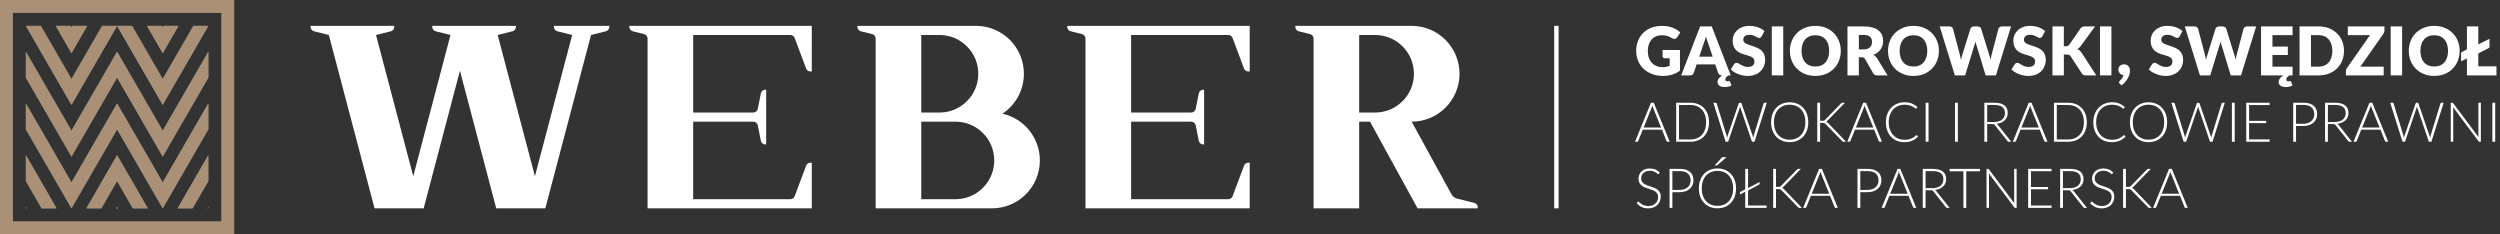 <?xml version="1.0" encoding="utf-8"?>
<!-- Generator: Adobe Illustrator 16.0.0, SVG Export Plug-In . SVG Version: 6.00 Build 0)  -->
<!DOCTYPE svg PUBLIC "-//W3C//DTD SVG 1.1//EN" "http://www.w3.org/Graphics/SVG/1.1/DTD/svg11.dtd">
<svg version="1.1" id="Warstwa_1" xmlns="http://www.w3.org/2000/svg" xmlns:xlink="http://www.w3.org/1999/xlink" x="0px" y="0px"
	 width="427px" height="40px" viewBox="0 0 427 40" enable-background="new 0 0 427 40" xml:space="preserve">
<rect x="0" y="0" width="427" height="40" fill="#333333" stroke="none"/>
<path fill="#A99077" d="M40,0H0v40h40V0z M37.791,37.791H2.208V2.209h35.583V37.791z"/>
<path fill="#A99077" d="M19.859,35.581l0.14-0.24l0.14,0.24H19.859z M22.689,35.581l-2.69-4.657l-2.69,4.657h-2.55l5.24-9.076
	l5.242,9.076H22.689z M35.582,35.581h-0.139l0.139-0.24V35.581z M35.582,30.924l-2.69,4.657h-2.55l5.24-9.076V30.924z M27.651,4.417
	l0.14,0.242l0.14-0.242h2.55l-2.69,4.66l-2.69-4.66H27.651z M12.068,4.417l0.14,0.242l0.14-0.242h2.55l-2.69,4.66l-2.69-4.66H12.068
	z M6.968,4.417l5.24,9.078l5.241-9.078h2.55h2.551l5.24,9.078l5.241-9.078h2.55l-7.791,13.495L19.999,4.417l-7.791,13.495
	L4.417,4.417H6.968z M4.417,8.834l7.792,13.496l7.791-13.496l7.792,13.496l7.791-13.496v4.418l-7.791,13.495l-7.792-13.495
	l-7.791,13.495L4.417,13.252V8.834z M4.417,17.67l7.792,13.495l7.791-13.495l7.792,13.495l7.791-13.495v4.418l-7.791,13.493
	l-7.792-13.493l-7.791,13.493L4.417,22.088V17.67z M4.417,26.505l5.241,9.076H7.106l-2.69-4.657V26.505z M4.417,35.341l0.14,0.24
	h-0.14V35.341z"/>
<polygon fill="#A99077" points="4.417,35.583 4.558,35.583 4.417,35.34 "/>
<polygon fill="#A99077" points="20,13.252 27.791,26.747 35.582,13.252 35.582,8.835 27.791,22.33 20,8.835 12.208,22.33 
	4.417,8.835 4.417,13.252 12.208,26.747 "/>
<polygon fill="#A99077" points="32.892,35.583 35.582,30.923 35.582,26.505 30.342,35.583 "/>
<polygon fill="#A99077" points="30.481,4.417 27.931,4.417 27.791,4.66 27.651,4.417 25.101,4.417 27.791,9.077 "/>
<polygon fill="#A99077" points="35.442,35.583 35.582,35.583 35.582,35.34 "/>
<polygon fill="#A99077" points="19.859,35.583 20.139,35.583 20,35.34 "/>
<polygon fill="#A99077" points="14.759,35.583 17.309,35.583 20,30.923 22.69,35.583 25.24,35.583 20,26.505 "/>
<polygon fill="#A99077" points="9.658,35.583 4.417,26.505 4.417,30.923 7.107,35.583 "/>
<polygon fill="#A99077" points="20,22.088 27.791,35.583 35.582,22.088 35.582,17.67 27.791,31.165 20,17.67 12.208,31.165 
	4.417,17.67 4.417,22.088 12.208,35.583 "/>
<polygon fill="#A99077" points="20,4.417 17.45,4.417 12.208,13.495 6.967,4.417 4.417,4.417 12.208,17.912 "/>
<polygon fill="#A99077" points="35.582,4.417 33.032,4.417 27.791,13.495 22.55,4.417 20,4.417 27.791,17.912 "/>
<polygon fill="#A99077" points="14.898,4.417 12.348,4.417 12.208,4.66 12.069,4.417 9.518,4.417 12.208,9.077 "/>
<path fill="#FFFFFF" d="M171.218,19.419c2.289-1.516,3.665-4.076,3.665-6.821c0-4.519-3.663-8.181-8.181-8.181h-20.257v0.171
	c0,0.357,0.243,0.668,0.589,0.756l1.937,0.483c0.347,0.087,0.59,0.399,0.59,0.756v28.999h19.868c4.518,0,8.18-3.663,8.18-8.182
	C177.608,23.573,174.954,20.257,171.218,19.419 M157.352,5.976h3.116c3.658,0,6.623,2.965,6.623,6.623
	c0,3.657-2.965,6.623-6.623,6.623h-3.116V5.976z M163.195,34.024h-5.843V20.779h5.843c3.657,0,6.622,2.965,6.622,6.623
	C169.817,31.06,166.852,34.024,163.195,34.024"/>
<path fill="#FFFFFF" d="M251.816,34.655l-2.926-0.73c-0.434-0.108-0.799-0.398-1.006-0.796l-6.775-12.35
	c4.518,0,8.18-3.662,8.18-8.18c0-4.519-3.662-8.181-8.18-8.181H221.24v0.171c0,0.357,0.244,0.668,0.592,0.756l1.934,0.483
	c0.348,0.087,0.592,0.399,0.592,0.756v28.999h7.791V20.779H234l8.121,14.804h10.285v-0.171
	C252.406,35.055,252.162,34.743,251.816,34.655 M234.875,19.221h-2.727V5.976h2.727c3.656,0,6.623,2.965,6.623,6.623
	C241.498,16.255,238.531,19.221,234.875,19.221"/>
<path fill="#FFFFFF" d="M182.284,4.588c0,0.357,0.243,0.668,0.591,0.756l1.936,0.484c0.347,0.086,0.59,0.398,0.59,0.755v29h28.049
	v-7.792h-0.239c-0.325,0-0.615,0.201-0.73,0.505l-1.958,5.223c-0.114,0.304-0.405,0.506-0.729,0.506h-16.601V20.779h10.27
	c0.371,0,0.69,0.263,0.764,0.627l0.528,2.642c0.073,0.365,0.393,0.627,0.764,0.627h0.141v-9.35h-0.141
	c-0.372,0-0.691,0.263-0.764,0.625l-0.528,2.644c-0.073,0.365-0.393,0.627-0.764,0.627h-10.27V5.976h16.601
	c0.324,0,0.615,0.201,0.729,0.506l1.958,5.221c0.115,0.305,0.405,0.506,0.73,0.506h0.239V4.417h-31.166V4.588z"/>
<path fill="#FFFFFF" d="M94.612,4.588c0,0.357,0.243,0.668,0.59,0.756l2.526,0.631L91.366,30.1L85.004,5.976l2.526-0.631
	c0.348-0.087,0.59-0.399,0.59-0.756V4.417h-14.29v0.171c0,0.357,0.243,0.668,0.59,0.756l2.526,0.631L70.585,30.1L64.223,5.976
	l2.526-0.631c0.348-0.087,0.59-0.399,0.59-0.756V4.417H53.048v0.171c0,0.357,0.243,0.668,0.59,0.756l2.526,0.631l7.809,29.607h8.389
	l6.196-23.497l6.196,23.497h8.389l7.808-29.607l2.526-0.631c0.347-0.087,0.591-0.399,0.591-0.756V4.417h-9.457V4.588z"/>
<path fill="#FFFFFF" d="M107.487,4.588c0,0.357,0.243,0.668,0.59,0.756l1.936,0.484c0.348,0.086,0.591,0.398,0.591,0.755v29h28.049
	v-7.792h-0.24c-0.324,0-0.615,0.201-0.729,0.505l-1.958,5.223c-0.114,0.304-0.405,0.506-0.729,0.506h-16.602V20.779h10.27
	c0.372,0,0.691,0.263,0.764,0.627l0.528,2.642c0.073,0.365,0.393,0.627,0.764,0.627h0.141v-9.35h-0.141
	c-0.371,0-0.69,0.263-0.764,0.625l-0.528,2.644c-0.073,0.365-0.393,0.627-0.764,0.627h-10.27V5.976h16.602
	c0.324,0,0.615,0.201,0.729,0.506l1.958,5.221c0.114,0.305,0.405,0.506,0.729,0.506h0.24V4.417h-31.166V4.588z"/>
<path fill="#FFFFFF" d="M283.965,8.541h2.973v3.532c-0.43,0.314-0.883,0.542-1.367,0.684c-0.486,0.142-0.992,0.213-1.52,0.213
	c-0.691,0-1.318-0.109-1.883-0.325c-0.563-0.216-1.047-0.515-1.449-0.895c-0.402-0.382-0.711-0.833-0.93-1.355
	c-0.219-0.522-0.328-1.091-0.328-1.704c0-0.625,0.104-1.197,0.313-1.719c0.203-0.523,0.5-0.974,0.885-1.353
	c0.385-0.379,0.85-0.674,1.396-0.884c0.547-0.211,1.152-0.315,1.828-0.315c0.348,0,0.676,0.027,0.982,0.085s0.588,0.137,0.848,0.235
	c0.258,0.101,0.494,0.218,0.709,0.356c0.213,0.138,0.404,0.288,0.574,0.448l-0.563,0.856c-0.09,0.135-0.203,0.216-0.342,0.247
	c-0.141,0.031-0.291-0.003-0.451-0.104c-0.152-0.092-0.297-0.172-0.434-0.237c-0.137-0.067-0.273-0.121-0.416-0.164
	c-0.143-0.042-0.291-0.073-0.447-0.091c-0.16-0.02-0.334-0.03-0.529-0.03c-0.363,0-0.689,0.064-0.982,0.192
	c-0.291,0.128-0.539,0.309-0.742,0.543c-0.207,0.233-0.365,0.514-0.477,0.841c-0.109,0.328-0.164,0.692-0.164,1.094
	c0,0.444,0.059,0.838,0.184,1.183c0.121,0.344,0.295,0.636,0.52,0.874c0.223,0.237,0.492,0.418,0.803,0.542
	c0.313,0.125,0.658,0.187,1.037,0.187c0.234,0,0.443-0.023,0.633-0.07c0.191-0.045,0.375-0.106,0.555-0.183V9.954h-0.826
	c-0.123,0-0.219-0.033-0.287-0.098c-0.068-0.065-0.102-0.146-0.102-0.246V8.541z"/>
<path fill="#FFFFFF" d="M295.746,14.582c-0.133,0.082-0.301,0.149-0.5,0.204s-0.41,0.084-0.637,0.084
	c-0.41,0-0.721-0.081-0.934-0.241c-0.211-0.161-0.318-0.366-0.318-0.614c0-0.196,0.064-0.39,0.195-0.586
	c0.131-0.195,0.338-0.379,0.627-0.551h-0.076c-0.168,0-0.303-0.039-0.408-0.117c-0.102-0.079-0.182-0.18-0.234-0.301l-0.494-1.459
	h-3.182l-0.492,1.459c-0.043,0.106-0.119,0.203-0.227,0.29c-0.111,0.086-0.246,0.129-0.406,0.129h-1.516l3.238-8.366h1.988
	l3.238,8.366h-0.391c-0.15,0.082-0.277,0.181-0.383,0.302c-0.105,0.12-0.156,0.252-0.156,0.398c0,0.092,0.023,0.166,0.076,0.221
	s0.129,0.084,0.232,0.084c0.059,0,0.105-0.003,0.139-0.007c0.033-0.003,0.063-0.008,0.086-0.014
	c0.023-0.005,0.041-0.011,0.057-0.017s0.031-0.009,0.053-0.009c0.08,0,0.135,0.037,0.16,0.11L295.746,14.582z M292.525,9.678
	l-0.775-2.291c-0.059-0.145-0.119-0.317-0.184-0.514c-0.066-0.198-0.131-0.41-0.195-0.642c-0.059,0.234-0.119,0.451-0.184,0.649
	c-0.064,0.2-0.127,0.371-0.184,0.517l-0.77,2.28H292.525z"/>
<path fill="#FFFFFF" d="M300.887,6.209c-0.059,0.093-0.119,0.161-0.182,0.208s-0.143,0.069-0.244,0.069
	c-0.088,0-0.184-0.029-0.285-0.084s-0.215-0.118-0.344-0.186c-0.127-0.07-0.273-0.132-0.441-0.187
	c-0.16-0.056-0.352-0.083-0.561-0.083c-0.365,0-0.635,0.077-0.814,0.232c-0.176,0.155-0.266,0.364-0.266,0.629
	c0,0.168,0.055,0.308,0.16,0.419c0.107,0.111,0.248,0.207,0.424,0.287c0.174,0.081,0.373,0.155,0.596,0.221
	c0.227,0.068,0.453,0.143,0.688,0.224c0.232,0.083,0.461,0.179,0.686,0.291s0.422,0.252,0.6,0.425
	c0.172,0.172,0.313,0.382,0.42,0.629c0.107,0.247,0.16,0.545,0.16,0.893c0,0.386-0.064,0.748-0.201,1.085
	c-0.133,0.336-0.328,0.631-0.582,0.881c-0.254,0.251-0.57,0.448-0.941,0.592c-0.375,0.143-0.797,0.215-1.273,0.215
	c-0.258,0-0.523-0.026-0.795-0.081c-0.27-0.053-0.531-0.129-0.783-0.227c-0.254-0.098-0.49-0.213-0.713-0.347
	c-0.221-0.134-0.414-0.283-0.58-0.448l0.576-0.907c0.045-0.065,0.105-0.121,0.182-0.165c0.074-0.043,0.154-0.065,0.242-0.065
	c0.113,0,0.23,0.037,0.348,0.11c0.117,0.071,0.248,0.152,0.396,0.24c0.146,0.088,0.316,0.168,0.508,0.241
	c0.189,0.073,0.416,0.109,0.678,0.109c0.354,0,0.625-0.077,0.82-0.232c0.195-0.155,0.293-0.401,0.293-0.737
	c0-0.196-0.053-0.354-0.16-0.477c-0.107-0.123-0.248-0.224-0.422-0.304c-0.174-0.081-0.371-0.151-0.594-0.213
	s-0.449-0.129-0.684-0.204s-0.461-0.166-0.684-0.276c-0.223-0.108-0.422-0.253-0.594-0.43c-0.176-0.178-0.316-0.4-0.424-0.666
	c-0.105-0.267-0.16-0.594-0.16-0.985c0-0.314,0.064-0.621,0.189-0.919c0.127-0.299,0.313-0.564,0.557-0.798
	c0.246-0.233,0.547-0.419,0.9-0.559c0.357-0.14,0.766-0.209,1.225-0.209c0.256,0,0.506,0.02,0.75,0.06
	c0.242,0.041,0.475,0.099,0.689,0.178c0.221,0.078,0.426,0.173,0.613,0.281c0.191,0.108,0.359,0.232,0.508,0.37L300.887,6.209z"/>
<rect x="302.625" y="4.51" fill="#FFFFFF" width="1.953" height="8.366"/>
<path fill="#FFFFFF" d="M314.408,8.69c0,0.605-0.104,1.168-0.313,1.688c-0.209,0.521-0.502,0.974-0.881,1.358
	c-0.379,0.385-0.836,0.686-1.371,0.904c-0.531,0.219-1.125,0.328-1.777,0.328c-0.648,0-1.242-0.109-1.779-0.328
	c-0.535-0.218-0.994-0.519-1.375-0.904c-0.381-0.385-0.674-0.838-0.885-1.358c-0.207-0.52-0.313-1.083-0.313-1.688
	c0-0.604,0.105-1.167,0.313-1.688c0.211-0.521,0.504-0.972,0.885-1.355c0.381-0.383,0.84-0.683,1.375-0.902
	c0.537-0.217,1.131-0.326,1.779-0.326c0.652,0,1.246,0.11,1.777,0.33c0.535,0.22,0.992,0.522,1.371,0.904s0.672,0.834,0.881,1.354
	C314.305,7.528,314.408,8.089,314.408,8.69 M312.422,8.69c0-0.413-0.055-0.785-0.16-1.117c-0.109-0.331-0.262-0.61-0.461-0.841
	c-0.203-0.23-0.449-0.406-0.738-0.529c-0.293-0.123-0.625-0.184-0.996-0.184c-0.375,0-0.707,0.061-1.002,0.184
	c-0.293,0.123-0.539,0.298-0.74,0.529c-0.199,0.23-0.355,0.51-0.461,0.841c-0.109,0.332-0.162,0.704-0.162,1.117
	c0,0.418,0.053,0.792,0.162,1.123c0.105,0.33,0.262,0.612,0.461,0.841c0.201,0.229,0.447,0.405,0.74,0.525
	c0.295,0.12,0.627,0.182,1.002,0.182c0.371,0,0.703-0.062,0.996-0.182c0.289-0.12,0.535-0.297,0.738-0.525
	c0.199-0.229,0.352-0.511,0.461-0.841C312.367,9.482,312.422,9.108,312.422,8.69"/>
<path fill="#FFFFFF" d="M322.396,12.877h-1.758c-0.326,0-0.559-0.123-0.701-0.368l-1.389-2.429
	c-0.066-0.103-0.139-0.178-0.217-0.227c-0.082-0.047-0.195-0.071-0.344-0.071h-0.496v3.095h-1.941V4.51h2.723
	c0.605,0,1.121,0.063,1.547,0.186c0.428,0.125,0.775,0.298,1.045,0.52c0.271,0.222,0.467,0.484,0.588,0.786
	c0.125,0.303,0.184,0.632,0.184,0.989c0,0.271-0.035,0.527-0.107,0.769c-0.072,0.241-0.18,0.464-0.322,0.669
	c-0.141,0.205-0.316,0.388-0.525,0.549c-0.207,0.161-0.449,0.293-0.721,0.395c0.127,0.066,0.246,0.147,0.357,0.244
	c0.111,0.099,0.209,0.215,0.299,0.349L322.396,12.877z M318.273,8.443c0.266,0,0.488-0.033,0.676-0.1
	c0.186-0.067,0.336-0.16,0.455-0.279c0.119-0.119,0.205-0.257,0.26-0.417c0.053-0.158,0.078-0.33,0.078-0.514
	c0-0.367-0.117-0.655-0.359-0.861c-0.238-0.208-0.609-0.311-1.109-0.311h-0.781v2.481H318.273z"/>
<path fill="#FFFFFF" d="M331.164,8.69c0,0.605-0.104,1.168-0.313,1.688c-0.207,0.521-0.502,0.974-0.881,1.358
	c-0.379,0.385-0.836,0.686-1.369,0.904c-0.535,0.219-1.127,0.328-1.777,0.328c-0.652,0-1.244-0.109-1.781-0.328
	c-0.535-0.218-0.996-0.519-1.375-0.904c-0.381-0.385-0.676-0.838-0.885-1.358c-0.209-0.52-0.311-1.083-0.311-1.688
	c0-0.604,0.102-1.167,0.311-1.688s0.504-0.972,0.885-1.355c0.379-0.383,0.84-0.683,1.375-0.902c0.537-0.217,1.129-0.326,1.781-0.326
	c0.65,0,1.242,0.11,1.777,0.33c0.533,0.22,0.99,0.522,1.369,0.904s0.674,0.834,0.881,1.354
	C331.061,7.528,331.164,8.089,331.164,8.69 M329.18,8.69c0-0.413-0.055-0.785-0.164-1.117c-0.105-0.331-0.26-0.61-0.461-0.841
	s-0.445-0.406-0.738-0.529c-0.289-0.123-0.621-0.184-0.992-0.184c-0.375,0-0.711,0.061-1.004,0.184s-0.539,0.298-0.74,0.529
	c-0.199,0.23-0.354,0.51-0.461,0.841c-0.107,0.332-0.162,0.704-0.162,1.117c0,0.418,0.055,0.792,0.162,1.123
	c0.107,0.33,0.262,0.612,0.461,0.841c0.201,0.229,0.447,0.405,0.74,0.525s0.629,0.182,1.004,0.182c0.371,0,0.703-0.062,0.992-0.182
	c0.293-0.12,0.537-0.297,0.738-0.525c0.201-0.229,0.355-0.511,0.461-0.841C329.125,9.482,329.18,9.108,329.18,8.69"/>
<path fill="#FFFFFF" d="M343.488,4.51l-2.584,8.366h-1.756l-1.574-5.185c-0.031-0.081-0.059-0.17-0.086-0.267
	c-0.027-0.097-0.055-0.201-0.082-0.308c-0.025,0.107-0.055,0.21-0.082,0.308c-0.023,0.097-0.053,0.186-0.084,0.267l-1.596,5.185
	h-1.758l-2.584-8.366h1.631c0.17,0,0.309,0.038,0.422,0.114c0.113,0.077,0.188,0.179,0.221,0.305l1.15,4.365
	c0.033,0.137,0.066,0.287,0.102,0.449c0.035,0.164,0.07,0.333,0.105,0.509c0.066-0.361,0.152-0.679,0.25-0.958l1.355-4.365
	c0.035-0.107,0.109-0.204,0.223-0.29c0.111-0.086,0.25-0.13,0.41-0.13h0.574c0.168,0,0.305,0.039,0.408,0.117
	s0.182,0.179,0.234,0.302l1.344,4.365c0.1,0.267,0.184,0.572,0.252,0.912c0.031-0.172,0.063-0.334,0.098-0.484
	c0.031-0.151,0.064-0.295,0.098-0.427l1.148-4.365c0.031-0.111,0.105-0.208,0.219-0.293c0.115-0.084,0.254-0.126,0.414-0.126
	H343.488z"/>
<path fill="#FFFFFF" d="M348.824,6.209c-0.059,0.093-0.121,0.161-0.182,0.208c-0.063,0.046-0.145,0.069-0.246,0.069
	c-0.088,0-0.182-0.029-0.283-0.084s-0.215-0.118-0.344-0.186c-0.129-0.07-0.273-0.132-0.441-0.187
	c-0.162-0.056-0.352-0.083-0.563-0.083c-0.363,0-0.633,0.077-0.813,0.232c-0.176,0.155-0.266,0.364-0.266,0.629
	c0,0.168,0.053,0.308,0.16,0.419c0.105,0.111,0.248,0.207,0.422,0.287c0.174,0.081,0.375,0.155,0.598,0.221
	c0.225,0.068,0.453,0.143,0.688,0.224c0.232,0.083,0.461,0.179,0.684,0.291c0.227,0.111,0.424,0.252,0.6,0.425
	c0.174,0.172,0.314,0.382,0.42,0.629c0.107,0.247,0.162,0.545,0.162,0.893c0,0.386-0.066,0.748-0.201,1.085
	c-0.133,0.336-0.328,0.631-0.582,0.881c-0.254,0.251-0.57,0.448-0.943,0.592c-0.373,0.143-0.797,0.215-1.271,0.215
	c-0.258,0-0.525-0.026-0.795-0.081c-0.27-0.053-0.531-0.129-0.783-0.227c-0.254-0.098-0.492-0.213-0.713-0.347
	c-0.223-0.134-0.416-0.283-0.58-0.448l0.574-0.907c0.047-0.065,0.105-0.121,0.184-0.165c0.072-0.043,0.154-0.065,0.242-0.065
	c0.113,0,0.23,0.037,0.348,0.11c0.117,0.071,0.246,0.152,0.395,0.24c0.148,0.088,0.318,0.168,0.508,0.241
	c0.191,0.073,0.418,0.109,0.68,0.109c0.352,0,0.625-0.077,0.82-0.232c0.195-0.155,0.293-0.401,0.293-0.737
	c0-0.196-0.053-0.354-0.16-0.477c-0.109-0.123-0.25-0.224-0.422-0.304c-0.176-0.081-0.371-0.151-0.594-0.213
	s-0.451-0.129-0.686-0.204c-0.232-0.075-0.459-0.166-0.682-0.276c-0.223-0.108-0.422-0.253-0.594-0.43
	c-0.176-0.178-0.316-0.4-0.426-0.666c-0.105-0.267-0.158-0.594-0.158-0.985c0-0.314,0.063-0.621,0.189-0.919
	c0.127-0.299,0.313-0.564,0.557-0.798c0.246-0.233,0.545-0.419,0.902-0.559c0.354-0.14,0.764-0.209,1.221-0.209
	c0.258,0,0.508,0.02,0.752,0.06c0.242,0.041,0.473,0.099,0.689,0.178c0.219,0.078,0.424,0.173,0.613,0.281s0.359,0.232,0.508,0.37
	L348.824,6.209z"/>
<path fill="#FFFFFF" d="M352.504,7.898h0.309c0.289,0,0.496-0.09,0.621-0.27l1.883-2.733c0.111-0.146,0.23-0.246,0.359-0.302
	c0.129-0.055,0.289-0.084,0.48-0.084h1.688l-2.48,3.383c-0.176,0.233-0.365,0.402-0.57,0.505c0.146,0.054,0.279,0.129,0.398,0.223
	c0.117,0.097,0.229,0.221,0.332,0.374l2.527,3.881h-1.734c-0.111,0-0.205-0.007-0.285-0.023c-0.078-0.015-0.145-0.038-0.203-0.069
	c-0.059-0.03-0.107-0.067-0.15-0.112c-0.041-0.044-0.08-0.095-0.119-0.152l-1.895-2.911c-0.068-0.106-0.156-0.182-0.262-0.227
	c-0.105-0.043-0.25-0.065-0.428-0.065h-0.471v3.559h-1.941V4.509h1.941V7.898z"/>
<rect x="358.676" y="4.51" fill="#FFFFFF" width="1.953" height="8.366"/>
<path fill="#FFFFFF" d="M362.055,14.294c-0.088-0.069-0.129-0.152-0.129-0.252c0-0.039,0.012-0.08,0.039-0.123
	s0.063-0.083,0.1-0.118c0.045-0.046,0.1-0.102,0.158-0.17c0.063-0.066,0.125-0.14,0.186-0.221c0.061-0.08,0.117-0.168,0.17-0.264
	c0.051-0.096,0.09-0.198,0.117-0.304c-0.131-0.012-0.25-0.045-0.355-0.098c-0.109-0.053-0.199-0.123-0.275-0.209
	s-0.137-0.186-0.178-0.299c-0.043-0.112-0.064-0.236-0.064-0.37c0-0.122,0.023-0.236,0.068-0.341
	c0.047-0.105,0.113-0.198,0.199-0.275c0.086-0.079,0.188-0.142,0.305-0.188c0.117-0.045,0.246-0.068,0.391-0.068
	c0.176,0,0.324,0.029,0.449,0.09c0.129,0.059,0.232,0.139,0.316,0.24s0.148,0.219,0.188,0.35c0.039,0.132,0.059,0.271,0.059,0.417
	c0,0.191-0.029,0.395-0.092,0.611c-0.061,0.217-0.15,0.434-0.271,0.652c-0.121,0.218-0.271,0.433-0.449,0.643
	c-0.182,0.21-0.389,0.401-0.621,0.574L362.055,14.294z"/>
<path fill="#FFFFFF" d="M372.281,6.209c-0.059,0.093-0.121,0.161-0.184,0.208s-0.145,0.069-0.242,0.069
	c-0.09,0-0.184-0.029-0.285-0.084s-0.217-0.118-0.344-0.186c-0.129-0.07-0.275-0.132-0.441-0.187
	c-0.164-0.056-0.352-0.083-0.563-0.083c-0.363,0-0.633,0.077-0.813,0.232c-0.178,0.155-0.266,0.364-0.266,0.629
	c0,0.168,0.053,0.308,0.16,0.419s0.248,0.207,0.422,0.287c0.176,0.081,0.375,0.155,0.598,0.221c0.225,0.068,0.453,0.143,0.686,0.224
	c0.234,0.083,0.463,0.179,0.688,0.291s0.422,0.252,0.596,0.425c0.176,0.172,0.316,0.382,0.422,0.629
	c0.107,0.247,0.162,0.545,0.162,0.893c0,0.386-0.068,0.748-0.201,1.085c-0.135,0.336-0.328,0.631-0.582,0.881
	c-0.254,0.251-0.57,0.448-0.943,0.592c-0.373,0.143-0.795,0.215-1.271,0.215c-0.26,0-0.523-0.026-0.795-0.081
	c-0.271-0.053-0.533-0.129-0.783-0.227c-0.254-0.098-0.492-0.213-0.713-0.347c-0.223-0.134-0.414-0.283-0.58-0.448l0.574-0.907
	c0.047-0.065,0.107-0.121,0.182-0.165c0.076-0.043,0.156-0.065,0.244-0.065c0.113,0,0.23,0.037,0.348,0.11
	c0.117,0.071,0.248,0.152,0.395,0.24c0.148,0.088,0.316,0.168,0.508,0.241c0.191,0.073,0.418,0.109,0.678,0.109
	c0.354,0,0.627-0.077,0.822-0.232c0.195-0.155,0.293-0.401,0.293-0.737c0-0.196-0.053-0.354-0.162-0.477
	c-0.107-0.123-0.248-0.224-0.42-0.304c-0.176-0.081-0.373-0.151-0.596-0.213c-0.221-0.062-0.451-0.129-0.684-0.204
	s-0.459-0.166-0.682-0.276c-0.223-0.108-0.422-0.253-0.596-0.43c-0.174-0.178-0.314-0.4-0.422-0.666
	c-0.107-0.267-0.16-0.594-0.16-0.985c0-0.314,0.064-0.621,0.189-0.919c0.125-0.299,0.313-0.564,0.555-0.798
	c0.248-0.233,0.547-0.419,0.902-0.559c0.355-0.14,0.764-0.209,1.223-0.209c0.258,0,0.508,0.02,0.752,0.06
	c0.24,0.041,0.473,0.099,0.689,0.178c0.219,0.078,0.424,0.173,0.613,0.281s0.359,0.232,0.508,0.37L372.281,6.209z"/>
<path fill="#FFFFFF" d="M385.352,4.51l-2.586,8.366h-1.756l-1.576-5.185c-0.029-0.081-0.059-0.17-0.084-0.267
	c-0.029-0.097-0.057-0.201-0.08-0.308c-0.027,0.107-0.055,0.21-0.082,0.308c-0.025,0.097-0.055,0.186-0.086,0.267l-1.598,5.185
	h-1.756l-2.584-8.366h1.631c0.17,0,0.309,0.038,0.42,0.114c0.113,0.077,0.189,0.179,0.223,0.305l1.148,4.365
	c0.035,0.137,0.07,0.287,0.104,0.449c0.033,0.164,0.068,0.333,0.104,0.509c0.07-0.361,0.152-0.679,0.254-0.958L378.4,4.93
	c0.035-0.107,0.107-0.204,0.221-0.29c0.113-0.086,0.252-0.13,0.41-0.13h0.578c0.166,0,0.303,0.039,0.406,0.117
	s0.182,0.179,0.234,0.302l1.344,4.365c0.1,0.267,0.184,0.572,0.254,0.912c0.031-0.172,0.063-0.334,0.094-0.484
	c0.033-0.151,0.066-0.295,0.1-0.427l1.148-4.365c0.033-0.111,0.104-0.208,0.219-0.293c0.115-0.084,0.254-0.126,0.414-0.126H385.352z
	"/>
<path fill="#FFFFFF" d="M388.135,6.003v1.952h2.631v1.437h-2.631v1.992h3.436v1.493h-0.529c-0.148,0.081-0.277,0.181-0.381,0.302
	c-0.105,0.12-0.16,0.253-0.16,0.399c0,0.092,0.027,0.166,0.078,0.221c0.053,0.055,0.129,0.084,0.234,0.084
	c0.057,0,0.102-0.002,0.137-0.007c0.035-0.004,0.063-0.008,0.086-0.014c0.023-0.005,0.043-0.012,0.057-0.017
	c0.018-0.006,0.033-0.008,0.053-0.008c0.08,0,0.133,0.035,0.162,0.108l0.264,0.636c-0.135,0.082-0.301,0.15-0.5,0.205
	s-0.412,0.084-0.639,0.084c-0.408,0-0.721-0.081-0.934-0.242c-0.211-0.161-0.318-0.365-0.318-0.614c0-0.196,0.066-0.391,0.197-0.587
	c0.127-0.194,0.338-0.378,0.625-0.551h-3.818V4.509h5.387v1.494H388.135z"/>
<path fill="#FFFFFF" d="M400.355,8.69c0,0.605-0.105,1.163-0.313,1.674c-0.211,0.511-0.504,0.953-0.883,1.327
	c-0.377,0.373-0.836,0.664-1.367,0.873c-0.535,0.208-1.129,0.313-1.779,0.313h-3.25V4.51h3.25c0.65,0,1.244,0.105,1.779,0.316
	c0.531,0.21,0.99,0.502,1.367,0.873c0.379,0.371,0.672,0.813,0.883,1.323C400.25,7.534,400.355,8.089,400.355,8.69 M398.369,8.69
	c0-0.413-0.055-0.786-0.162-1.119s-0.262-0.615-0.461-0.847c-0.203-0.232-0.447-0.41-0.738-0.535
	c-0.291-0.124-0.623-0.186-0.994-0.186h-1.299v5.38h1.299c0.371,0,0.703-0.062,0.994-0.187c0.291-0.125,0.535-0.303,0.738-0.534
	c0.199-0.23,0.354-0.513,0.461-0.846S398.369,9.108,398.369,8.69"/>
<path fill="#FFFFFF" d="M407.266,5.21c0,0.1-0.018,0.198-0.051,0.293c-0.031,0.096-0.078,0.186-0.133,0.271l-3.93,5.61h3.984v1.492
	h-6.453V12.13c0-0.087,0.016-0.174,0.045-0.261c0.031-0.086,0.072-0.166,0.127-0.239l3.939-5.627h-3.789V4.509h6.26V5.21z"/>
<rect x="408.328" y="4.51" fill="#FFFFFF" width="1.951" height="8.366"/>
<path fill="#FFFFFF" d="M420.111,8.69c0,0.605-0.104,1.168-0.313,1.688c-0.209,0.521-0.504,0.974-0.881,1.358
	c-0.379,0.385-0.838,0.686-1.371,0.904c-0.533,0.219-1.125,0.328-1.777,0.328c-0.65,0-1.244-0.109-1.781-0.328
	c-0.535-0.218-0.994-0.519-1.375-0.904c-0.381-0.385-0.676-0.838-0.885-1.358c-0.209-0.52-0.311-1.083-0.311-1.688
	c0-0.604,0.102-1.167,0.311-1.688s0.504-0.972,0.885-1.355c0.381-0.383,0.84-0.683,1.375-0.902c0.537-0.217,1.131-0.326,1.781-0.326
	c0.652,0,1.244,0.11,1.777,0.33s0.992,0.522,1.371,0.904c0.377,0.382,0.672,0.834,0.881,1.354
	C420.008,7.528,420.111,8.089,420.111,8.69 M418.125,8.69c0-0.413-0.055-0.785-0.162-1.117c-0.107-0.331-0.26-0.61-0.461-0.841
	s-0.447-0.406-0.74-0.529c-0.289-0.123-0.621-0.184-0.992-0.184c-0.375,0-0.709,0.061-1.002,0.184
	c-0.295,0.123-0.541,0.298-0.742,0.529c-0.199,0.23-0.354,0.51-0.461,0.841c-0.107,0.332-0.162,0.704-0.162,1.117
	c0,0.418,0.055,0.792,0.162,1.123c0.107,0.33,0.262,0.612,0.461,0.841c0.201,0.229,0.447,0.405,0.742,0.525
	c0.293,0.12,0.627,0.182,1.002,0.182c0.371,0,0.703-0.062,0.992-0.182c0.293-0.12,0.539-0.297,0.74-0.525
	c0.201-0.229,0.354-0.511,0.461-0.841C418.07,9.482,418.125,9.108,418.125,8.69"/>
<path fill="#FFFFFF" d="M426.395,11.327v1.55h-5.043v-2.9l-0.998,0.488V9.156c0-0.149,0.068-0.253,0.205-0.31l0.793-0.408V4.51
	h1.941v3.067l1.918-0.948v1.274c0,0.18-0.076,0.3-0.23,0.357l-1.688,0.872v2.194H426.395z"/>
<path fill="#FFFFFF" d="M285.184,24.209h-0.371c-0.043,0-0.082-0.013-0.109-0.036c-0.027-0.024-0.049-0.055-0.064-0.092
	l-0.783-1.935h-3.271l-0.783,1.935c-0.01,0.034-0.033,0.064-0.064,0.09s-0.068,0.038-0.111,0.038h-0.369l2.727-6.664h0.477
	L285.184,24.209z M283.711,21.788l-1.355-3.367c-0.047-0.109-0.094-0.241-0.137-0.395c-0.02,0.075-0.039,0.146-0.063,0.213
	c-0.021,0.068-0.045,0.13-0.07,0.187l-1.355,3.362H283.711z"/>
<path fill="#FFFFFF" d="M291.904,20.875c0,0.515-0.076,0.978-0.23,1.389s-0.371,0.762-0.65,1.051
	c-0.279,0.288-0.613,0.51-1.006,0.663c-0.391,0.154-0.82,0.231-1.291,0.231h-2.434v-6.663h2.434c0.471,0,0.9,0.077,1.291,0.23
	c0.393,0.154,0.727,0.375,1.006,0.665c0.279,0.288,0.496,0.637,0.65,1.048C291.828,19.902,291.904,20.363,291.904,20.875
	 M291.404,20.875c0-0.465-0.064-0.879-0.193-1.243c-0.127-0.365-0.309-0.671-0.545-0.924c-0.236-0.25-0.518-0.442-0.848-0.574
	c-0.33-0.131-0.693-0.197-1.092-0.197h-1.949v5.881h1.949c0.398,0,0.762-0.066,1.092-0.197c0.33-0.133,0.611-0.324,0.848-0.575
	c0.236-0.25,0.418-0.559,0.545-0.922C291.34,21.759,291.404,21.343,291.404,20.875"/>
<path fill="#FFFFFF" d="M301.77,17.546l-2.098,6.662h-0.434l-1.969-5.782c-0.023-0.078-0.047-0.16-0.064-0.245
	c-0.02,0.085-0.041,0.167-0.064,0.245l-1.975,5.782h-0.428l-2.1-6.662h0.4c0.09,0,0.148,0.042,0.174,0.127l1.682,5.477
	c0.033,0.125,0.064,0.268,0.094,0.428c0.016-0.082,0.031-0.157,0.047-0.228c0.016-0.071,0.035-0.138,0.057-0.2l1.881-5.477
	c0.016-0.035,0.035-0.065,0.066-0.09c0.033-0.024,0.07-0.037,0.113-0.037h0.133c0.043,0,0.08,0.012,0.109,0.035
	c0.027,0.023,0.049,0.055,0.064,0.092l1.883,5.477c0.023,0.059,0.041,0.125,0.061,0.197c0.016,0.072,0.033,0.147,0.049,0.227
	c0.016-0.079,0.031-0.153,0.045-0.224c0.014-0.071,0.027-0.138,0.045-0.2l1.682-5.477c0.008-0.035,0.031-0.065,0.063-0.09
	c0.031-0.024,0.072-0.037,0.117-0.037H301.77z"/>
<path fill="#FFFFFF" d="M308.855,20.875c0,0.515-0.078,0.982-0.23,1.4c-0.156,0.419-0.371,0.777-0.652,1.074
	c-0.277,0.297-0.613,0.525-1.006,0.687c-0.389,0.162-0.818,0.243-1.291,0.243c-0.471,0-0.902-0.081-1.289-0.243
	c-0.391-0.161-0.727-0.39-1.004-0.687c-0.279-0.297-0.496-0.655-0.648-1.074c-0.154-0.418-0.23-0.886-0.23-1.4
	c0-0.512,0.076-0.978,0.23-1.396c0.152-0.419,0.369-0.777,0.648-1.073c0.277-0.297,0.613-0.527,1.004-0.691
	c0.387-0.163,0.818-0.244,1.289-0.244c0.473,0,0.902,0.08,1.291,0.242c0.393,0.161,0.729,0.392,1.006,0.688
	c0.281,0.3,0.496,0.658,0.652,1.077C308.777,19.897,308.855,20.363,308.855,20.875 M308.355,20.875c0-0.465-0.064-0.883-0.195-1.252
	c-0.127-0.372-0.309-0.685-0.543-0.942c-0.238-0.257-0.52-0.455-0.848-0.591c-0.332-0.136-0.695-0.204-1.094-0.204
	c-0.395,0-0.758,0.068-1.086,0.204c-0.332,0.136-0.613,0.334-0.852,0.591c-0.238,0.258-0.42,0.571-0.551,0.942
	c-0.129,0.369-0.195,0.787-0.195,1.252c0,0.468,0.066,0.886,0.195,1.255c0.131,0.369,0.313,0.682,0.551,0.938
	c0.238,0.258,0.52,0.453,0.852,0.589c0.328,0.135,0.691,0.202,1.086,0.202c0.398,0,0.762-0.067,1.094-0.202
	c0.328-0.136,0.609-0.331,0.848-0.589c0.234-0.257,0.416-0.569,0.543-0.938C308.291,21.761,308.355,21.343,308.355,20.875"/>
<path fill="#FFFFFF" d="M310.875,20.62h0.395c0.061,0,0.111-0.002,0.156-0.006c0.043-0.005,0.082-0.013,0.119-0.027
	c0.037-0.012,0.068-0.03,0.098-0.053c0.029-0.024,0.064-0.053,0.098-0.087l2.689-2.764c0.047-0.053,0.094-0.089,0.137-0.109
	c0.047-0.018,0.102-0.028,0.164-0.028h0.387l-2.91,2.991c-0.059,0.063-0.113,0.11-0.16,0.145c-0.043,0.035-0.094,0.064-0.152,0.085
	c0.066,0.018,0.127,0.047,0.18,0.086c0.053,0.041,0.107,0.09,0.16,0.154l3.066,3.202h-0.393c-0.08,0-0.139-0.011-0.174-0.031
	c-0.037-0.021-0.072-0.053-0.107-0.097l-2.814-2.881c-0.035-0.035-0.066-0.064-0.098-0.091c-0.031-0.024-0.063-0.045-0.098-0.063
	c-0.037-0.016-0.08-0.029-0.129-0.037c-0.047-0.008-0.111-0.012-0.188-0.012h-0.426v3.212h-0.486v-6.664h0.486V20.62z"/>
<path fill="#FFFFFF" d="M321.434,24.209h-0.371c-0.045,0-0.08-0.013-0.109-0.036c-0.027-0.024-0.049-0.055-0.066-0.092l-0.781-1.935
	h-3.273l-0.781,1.935c-0.012,0.034-0.033,0.064-0.066,0.09c-0.029,0.025-0.066,0.038-0.111,0.038h-0.365l2.727-6.664h0.475
	L321.434,24.209z M319.961,21.788l-1.355-3.367c-0.047-0.109-0.094-0.241-0.139-0.395c-0.018,0.075-0.039,0.146-0.061,0.213
	c-0.021,0.068-0.045,0.13-0.07,0.187l-1.355,3.362H319.961z"/>
<path fill="#FFFFFF" d="M327.35,23.088c0.029,0,0.057,0.011,0.08,0.033l0.188,0.201c-0.139,0.148-0.289,0.28-0.449,0.398
	c-0.162,0.117-0.34,0.219-0.533,0.301c-0.193,0.084-0.404,0.148-0.635,0.193c-0.23,0.047-0.484,0.068-0.762,0.068
	c-0.461,0-0.883-0.081-1.268-0.241c-0.385-0.163-0.717-0.392-0.992-0.688s-0.49-0.654-0.643-1.076
	c-0.152-0.42-0.229-0.888-0.229-1.402c0-0.506,0.078-0.967,0.236-1.384c0.156-0.417,0.377-0.777,0.658-1.076
	c0.283-0.3,0.623-0.533,1.018-0.698c0.395-0.164,0.832-0.248,1.309-0.248c0.455,0,0.859,0.072,1.211,0.212
	c0.352,0.141,0.672,0.341,0.961,0.598l-0.146,0.212c-0.025,0.038-0.064,0.056-0.119,0.056c-0.035,0-0.098-0.034-0.182-0.103
	c-0.086-0.069-0.203-0.146-0.354-0.228c-0.15-0.084-0.338-0.16-0.563-0.229c-0.225-0.069-0.494-0.103-0.809-0.103
	c-0.402,0-0.77,0.068-1.105,0.208c-0.334,0.137-0.619,0.335-0.859,0.593s-0.428,0.572-0.563,0.941
	c-0.137,0.371-0.203,0.788-0.203,1.249c0,0.471,0.068,0.892,0.205,1.262s0.324,0.685,0.563,0.939c0.24,0.256,0.52,0.452,0.846,0.589
	c0.324,0.136,0.676,0.204,1.051,0.204c0.24,0,0.453-0.016,0.641-0.047c0.186-0.032,0.355-0.078,0.514-0.142
	c0.158-0.063,0.303-0.14,0.438-0.23s0.268-0.198,0.4-0.32c0.016-0.012,0.031-0.023,0.047-0.03
	C327.316,23.092,327.332,23.088,327.35,23.088"/>
<rect x="328.906" y="17.546" fill="#FFFFFF" width="0.486" height="6.662"/>
<rect x="333.918" y="17.546" fill="#FFFFFF" width="0.484" height="6.662"/>
<path fill="#FFFFFF" d="M343.521,24.208h-0.414c-0.053,0-0.1-0.008-0.135-0.025s-0.068-0.05-0.1-0.098l-2.139-2.701
	c-0.023-0.035-0.051-0.064-0.078-0.09s-0.055-0.045-0.09-0.059c-0.031-0.014-0.07-0.025-0.117-0.031
	c-0.047-0.006-0.1-0.01-0.166-0.01h-0.873v3.014h-0.484v-6.662h1.703c0.77,0,1.34,0.149,1.723,0.445
	c0.383,0.297,0.57,0.731,0.57,1.306c0,0.255-0.041,0.486-0.129,0.696c-0.09,0.211-0.215,0.396-0.381,0.554
	c-0.162,0.159-0.361,0.289-0.598,0.389c-0.232,0.1-0.496,0.168-0.787,0.202c0.074,0.048,0.143,0.111,0.203,0.189L343.521,24.208z
	 M340.566,20.837c0.293,0,0.559-0.036,0.793-0.106c0.232-0.071,0.432-0.172,0.594-0.304c0.16-0.131,0.285-0.29,0.367-0.476
	c0.086-0.185,0.129-0.394,0.129-0.625c0-0.475-0.156-0.827-0.465-1.055c-0.309-0.23-0.762-0.344-1.355-0.344h-1.219v2.91H340.566z"
	/>
<path fill="#FFFFFF" d="M349.707,24.209h-0.371c-0.043,0-0.08-0.013-0.107-0.036c-0.029-0.024-0.049-0.055-0.066-0.092l-0.781-1.935
	h-3.271l-0.783,1.935c-0.01,0.034-0.033,0.064-0.064,0.09s-0.07,0.038-0.113,0.038h-0.367l2.727-6.664h0.477L349.707,24.209z
	 M348.234,21.788l-1.355-3.367c-0.047-0.109-0.094-0.241-0.137-0.395c-0.018,0.075-0.039,0.146-0.061,0.213
	c-0.021,0.068-0.047,0.13-0.07,0.187l-1.357,3.362H348.234z"/>
<path fill="#FFFFFF" d="M356.428,20.875c0,0.515-0.076,0.978-0.23,1.389s-0.369,0.762-0.65,1.051
	c-0.277,0.288-0.613,0.51-1.004,0.663c-0.391,0.154-0.82,0.231-1.293,0.231h-2.434v-6.663h2.434c0.473,0,0.902,0.077,1.293,0.23
	c0.391,0.154,0.727,0.375,1.004,0.665c0.281,0.288,0.496,0.637,0.65,1.048C356.352,19.902,356.428,20.363,356.428,20.875
	 M355.93,20.875c0-0.465-0.064-0.879-0.193-1.243c-0.127-0.365-0.311-0.671-0.547-0.924c-0.236-0.25-0.518-0.442-0.846-0.574
	c-0.33-0.131-0.695-0.197-1.094-0.197h-1.949v5.881h1.949c0.398,0,0.764-0.066,1.094-0.197c0.328-0.133,0.609-0.324,0.846-0.575
	c0.236-0.25,0.42-0.559,0.547-0.922C355.865,21.759,355.93,21.343,355.93,20.875"/>
<path fill="#FFFFFF" d="M362.779,23.088c0.029,0,0.057,0.011,0.08,0.033l0.188,0.201c-0.137,0.148-0.287,0.28-0.449,0.398
	c-0.162,0.117-0.34,0.219-0.533,0.301c-0.193,0.084-0.404,0.148-0.635,0.193c-0.23,0.047-0.484,0.068-0.76,0.068
	c-0.463,0-0.885-0.081-1.27-0.241c-0.385-0.163-0.715-0.392-0.99-0.688c-0.277-0.297-0.49-0.654-0.645-1.076
	c-0.152-0.42-0.227-0.888-0.227-1.402c0-0.506,0.078-0.967,0.234-1.384c0.158-0.417,0.379-0.777,0.66-1.076
	c0.281-0.3,0.621-0.533,1.016-0.698c0.395-0.164,0.832-0.248,1.309-0.248c0.457,0,0.859,0.072,1.211,0.212
	c0.352,0.141,0.672,0.341,0.961,0.598l-0.145,0.212c-0.027,0.038-0.066,0.056-0.119,0.056c-0.037,0-0.098-0.034-0.182-0.103
	c-0.088-0.069-0.205-0.146-0.355-0.228c-0.148-0.084-0.336-0.16-0.563-0.229c-0.225-0.069-0.492-0.103-0.809-0.103
	c-0.4,0-0.77,0.068-1.102,0.208c-0.336,0.137-0.621,0.335-0.863,0.593c-0.238,0.257-0.428,0.572-0.563,0.941
	c-0.135,0.371-0.203,0.788-0.203,1.249c0,0.471,0.068,0.892,0.207,1.262c0.137,0.37,0.324,0.685,0.561,0.939
	c0.24,0.256,0.521,0.452,0.846,0.589c0.326,0.136,0.676,0.204,1.051,0.204c0.242,0,0.453-0.016,0.641-0.047
	c0.184-0.032,0.357-0.078,0.516-0.142c0.156-0.063,0.303-0.14,0.438-0.23s0.268-0.198,0.398-0.32
	c0.016-0.012,0.033-0.023,0.047-0.03C362.748,23.092,362.762,23.088,362.779,23.088"/>
<path fill="#FFFFFF" d="M370.145,20.875c0,0.515-0.078,0.982-0.23,1.4c-0.154,0.419-0.371,0.777-0.652,1.074
	c-0.277,0.297-0.613,0.525-1.004,0.687c-0.391,0.162-0.822,0.243-1.293,0.243c-0.469,0-0.902-0.081-1.289-0.243
	c-0.391-0.161-0.725-0.39-1.002-0.687c-0.279-0.297-0.498-0.655-0.65-1.074c-0.154-0.418-0.23-0.886-0.23-1.4
	c0-0.512,0.076-0.978,0.23-1.396c0.152-0.419,0.371-0.777,0.65-1.073c0.277-0.297,0.611-0.527,1.002-0.691
	c0.387-0.163,0.82-0.244,1.289-0.244c0.471,0,0.902,0.08,1.293,0.242c0.391,0.161,0.727,0.392,1.004,0.688
	c0.281,0.3,0.498,0.658,0.652,1.077C370.066,19.897,370.145,20.363,370.145,20.875 M369.645,20.875c0-0.465-0.064-0.883-0.193-1.252
	c-0.127-0.372-0.311-0.685-0.545-0.942c-0.238-0.257-0.52-0.455-0.848-0.591c-0.33-0.136-0.695-0.204-1.094-0.204
	c-0.395,0-0.758,0.068-1.086,0.204c-0.332,0.136-0.613,0.334-0.852,0.591c-0.236,0.258-0.418,0.571-0.551,0.942
	c-0.129,0.369-0.195,0.787-0.195,1.252c0,0.468,0.066,0.886,0.195,1.255c0.133,0.369,0.314,0.682,0.551,0.938
	c0.238,0.258,0.52,0.453,0.852,0.589c0.328,0.135,0.691,0.202,1.086,0.202c0.398,0,0.764-0.067,1.094-0.202
	c0.328-0.136,0.609-0.331,0.848-0.589c0.234-0.257,0.418-0.569,0.545-0.938C369.58,21.761,369.645,21.343,369.645,20.875"/>
<path fill="#FFFFFF" d="M380,17.546l-2.098,6.662h-0.434l-1.969-5.782c-0.023-0.078-0.047-0.16-0.064-0.245
	c-0.02,0.085-0.041,0.167-0.064,0.245l-1.975,5.782h-0.428l-2.102-6.662h0.402c0.09,0,0.148,0.042,0.174,0.127l1.682,5.477
	c0.033,0.125,0.064,0.268,0.094,0.428c0.016-0.082,0.031-0.157,0.047-0.228c0.016-0.071,0.035-0.138,0.057-0.2l1.881-5.477
	c0.016-0.035,0.035-0.065,0.066-0.09c0.031-0.024,0.07-0.037,0.113-0.037h0.133c0.043,0,0.08,0.012,0.109,0.035
	c0.027,0.023,0.049,0.055,0.064,0.092l1.883,5.477c0.023,0.059,0.041,0.125,0.061,0.197c0.016,0.072,0.033,0.147,0.049,0.227
	c0.016-0.079,0.031-0.153,0.045-0.224c0.014-0.071,0.027-0.138,0.043-0.2l1.682-5.477c0.01-0.035,0.033-0.065,0.064-0.09
	c0.031-0.024,0.07-0.037,0.117-0.037H380z"/>
<rect x="381.207" y="17.546" fill="#FFFFFF" width="0.484" height="6.662"/>
<polygon fill="#FFFFFF" points="387.664,23.809 387.652,24.208 383.66,24.208 383.66,17.546 387.652,17.546 387.652,17.946 
	384.146,17.946 384.146,20.639 387.064,20.639 387.064,21.03 384.146,21.03 384.146,23.809 "/>
<path fill="#FFFFFF" d="M393.404,17.545c0.779,0,1.369,0.172,1.768,0.514c0.396,0.342,0.594,0.83,0.594,1.465
	c0,0.292-0.055,0.56-0.164,0.804c-0.109,0.246-0.266,0.457-0.471,0.634c-0.203,0.177-0.451,0.315-0.744,0.414
	s-0.621,0.148-0.982,0.148h-1.24v2.685h-0.484v-6.664H393.404z M393.404,21.138c0.291,0,0.553-0.04,0.785-0.124
	c0.232-0.081,0.428-0.193,0.592-0.338c0.16-0.144,0.285-0.315,0.371-0.511c0.086-0.196,0.129-0.411,0.129-0.642
	c0-0.512-0.156-0.906-0.473-1.183c-0.313-0.276-0.781-0.414-1.404-0.414h-1.24v3.211H393.404z"/>
<path fill="#FFFFFF" d="M401.719,24.208h-0.416c-0.053,0-0.098-0.008-0.135-0.025c-0.035-0.018-0.068-0.05-0.1-0.098l-2.139-2.701
	c-0.025-0.035-0.051-0.064-0.076-0.09c-0.029-0.025-0.059-0.045-0.092-0.059c-0.031-0.014-0.07-0.025-0.117-0.031
	c-0.045-0.006-0.1-0.01-0.166-0.01h-0.873v3.014h-0.484v-6.662h1.703c0.77,0,1.342,0.149,1.725,0.445
	c0.381,0.297,0.57,0.731,0.57,1.306c0,0.255-0.043,0.486-0.131,0.696c-0.088,0.211-0.213,0.396-0.379,0.554
	c-0.164,0.159-0.363,0.289-0.6,0.389c-0.232,0.1-0.494,0.168-0.787,0.202c0.076,0.048,0.143,0.111,0.203,0.189L401.719,24.208z
	 M398.762,20.837c0.295,0,0.559-0.036,0.793-0.106c0.234-0.071,0.432-0.172,0.594-0.304c0.16-0.131,0.285-0.29,0.369-0.476
	c0.084-0.185,0.127-0.394,0.127-0.625c0-0.475-0.156-0.827-0.463-1.055c-0.311-0.23-0.762-0.344-1.357-0.344h-1.219v2.91H398.762z"
	/>
<path fill="#FFFFFF" d="M407.904,24.209h-0.371c-0.045,0-0.082-0.013-0.109-0.036c-0.027-0.024-0.049-0.055-0.064-0.092
	l-0.783-1.935h-3.271l-0.781,1.935c-0.012,0.034-0.035,0.064-0.066,0.09s-0.068,0.038-0.113,0.038h-0.365l2.725-6.664h0.477
	L407.904,24.209z M406.432,21.788l-1.357-3.367c-0.047-0.109-0.09-0.241-0.137-0.395c-0.018,0.075-0.039,0.146-0.061,0.213
	c-0.021,0.068-0.045,0.13-0.07,0.187l-1.357,3.362H406.432z"/>
<path fill="#FFFFFF" d="M417.379,17.546l-2.096,6.662h-0.434l-1.969-5.782c-0.023-0.078-0.047-0.16-0.064-0.245
	c-0.02,0.085-0.041,0.167-0.066,0.245l-1.973,5.782h-0.43l-2.1-6.662h0.4c0.092,0,0.15,0.042,0.176,0.127l1.68,5.477
	c0.035,0.125,0.066,0.268,0.094,0.428c0.016-0.082,0.031-0.157,0.047-0.228c0.016-0.071,0.035-0.138,0.059-0.2l1.881-5.477
	c0.014-0.035,0.035-0.065,0.066-0.09c0.031-0.024,0.07-0.037,0.113-0.037h0.133c0.045,0,0.08,0.012,0.107,0.035
	c0.027,0.023,0.051,0.055,0.066,0.092l1.883,5.477c0.021,0.059,0.041,0.125,0.059,0.197s0.035,0.147,0.051,0.227
	c0.016-0.079,0.031-0.153,0.043-0.224c0.016-0.071,0.029-0.138,0.047-0.2l1.68-5.477c0.01-0.035,0.031-0.065,0.064-0.09
	c0.031-0.024,0.07-0.037,0.115-0.037H417.379z"/>
<path fill="#FFFFFF" d="M423.73,17.546v6.662h-0.227c-0.041,0-0.074-0.006-0.102-0.022c-0.025-0.013-0.053-0.038-0.078-0.071
	L419,18.332c0.008,0.095,0.012,0.184,0.012,0.269v5.608h-0.422v-6.662h0.238c0.045,0,0.078,0.005,0.102,0.017
	c0.023,0.011,0.051,0.036,0.078,0.073l4.316,5.767c-0.008-0.094-0.014-0.183-0.014-0.268v-5.589H423.73z"/>
<rect x="425.697" y="17.546" fill="#FFFFFF" width="0.484" height="6.662"/>
<path fill="#FFFFFF" d="M283.354,29.655c-0.029,0.054-0.068,0.08-0.123,0.08c-0.041,0-0.094-0.028-0.158-0.087
	c-0.064-0.058-0.15-0.123-0.26-0.192c-0.109-0.071-0.25-0.137-0.412-0.196c-0.166-0.059-0.369-0.09-0.611-0.09
	c-0.24,0-0.453,0.035-0.637,0.104c-0.186,0.068-0.34,0.162-0.461,0.282c-0.125,0.12-0.219,0.258-0.285,0.414
	c-0.063,0.158-0.094,0.322-0.094,0.495c0,0.227,0.047,0.412,0.141,0.561c0.098,0.146,0.223,0.271,0.381,0.375
	c0.158,0.104,0.334,0.191,0.533,0.262c0.199,0.072,0.406,0.141,0.615,0.21s0.416,0.146,0.615,0.229s0.377,0.188,0.535,0.313
	c0.156,0.126,0.281,0.28,0.379,0.465c0.094,0.183,0.143,0.411,0.143,0.685c0,0.279-0.049,0.542-0.143,0.789
	c-0.098,0.246-0.234,0.461-0.418,0.643c-0.182,0.183-0.404,0.324-0.668,0.429c-0.266,0.107-0.566,0.16-0.904,0.16
	c-0.439,0-0.818-0.078-1.135-0.232c-0.316-0.157-0.594-0.369-0.832-0.64l0.131-0.207c0.037-0.047,0.082-0.07,0.131-0.07
	c0.029,0,0.066,0.02,0.109,0.057s0.098,0.085,0.16,0.139c0.063,0.056,0.137,0.114,0.227,0.18c0.086,0.064,0.189,0.122,0.305,0.178
	c0.117,0.055,0.25,0.102,0.402,0.139c0.148,0.039,0.32,0.058,0.512,0.058c0.262,0,0.5-0.04,0.707-0.121
	c0.205-0.079,0.383-0.188,0.523-0.327c0.143-0.138,0.252-0.301,0.328-0.492c0.074-0.189,0.111-0.393,0.111-0.609
	c0-0.235-0.047-0.429-0.143-0.581s-0.223-0.28-0.379-0.382c-0.156-0.103-0.336-0.187-0.535-0.257
	c-0.199-0.068-0.402-0.136-0.613-0.202c-0.211-0.065-0.416-0.14-0.613-0.222c-0.203-0.081-0.379-0.185-0.537-0.313
	c-0.156-0.128-0.283-0.285-0.377-0.476c-0.096-0.189-0.145-0.428-0.145-0.715c0-0.221,0.043-0.436,0.127-0.644
	s0.209-0.39,0.373-0.549c0.162-0.158,0.363-0.285,0.604-0.381c0.24-0.097,0.514-0.144,0.822-0.144c0.346,0,0.656,0.056,0.93,0.165
	c0.275,0.109,0.525,0.276,0.752,0.503L283.354,29.655z"/>
<path fill="#FFFFFF" d="M286.881,28.846c0.781,0,1.369,0.172,1.768,0.514c0.396,0.341,0.594,0.829,0.594,1.465
	c0,0.291-0.055,0.56-0.164,0.804c-0.109,0.245-0.266,0.456-0.471,0.634c-0.203,0.178-0.451,0.314-0.744,0.414
	c-0.291,0.099-0.621,0.148-0.982,0.148h-1.24v2.684h-0.484v-6.662H286.881z M286.881,32.438c0.291,0,0.553-0.041,0.785-0.123
	c0.232-0.08,0.428-0.194,0.592-0.339c0.16-0.144,0.285-0.314,0.371-0.511c0.086-0.195,0.129-0.41,0.129-0.642
	c0-0.513-0.156-0.907-0.471-1.183c-0.314-0.277-0.783-0.414-1.406-0.414h-1.24v3.211H286.881z"/>
<path fill="#FFFFFF" d="M296.516,32.175c0,0.515-0.074,0.981-0.23,1.401c-0.152,0.419-0.369,0.777-0.648,1.072
	c-0.279,0.298-0.613,0.526-1.004,0.688c-0.393,0.161-0.824,0.241-1.293,0.241c-0.473,0-0.902-0.08-1.291-0.241
	c-0.389-0.162-0.725-0.391-1.002-0.688c-0.281-0.295-0.496-0.653-0.65-1.072c-0.154-0.42-0.23-0.887-0.23-1.401
	c0-0.513,0.076-0.978,0.23-1.396c0.154-0.418,0.369-0.776,0.65-1.073c0.277-0.297,0.613-0.527,1.002-0.69s0.818-0.244,1.291-0.244
	c0.469,0,0.9,0.08,1.293,0.242c0.391,0.162,0.725,0.391,1.004,0.689s0.496,0.658,0.648,1.076
	C296.441,31.197,296.516,31.662,296.516,32.175 M296.02,32.175c0-0.465-0.066-0.883-0.195-1.253s-0.311-0.684-0.547-0.94
	c-0.234-0.258-0.516-0.455-0.848-0.592c-0.328-0.137-0.691-0.205-1.09-0.205c-0.396,0-0.758,0.068-1.086,0.205
	c-0.332,0.137-0.613,0.334-0.852,0.592c-0.238,0.257-0.422,0.57-0.551,0.94c-0.131,0.37-0.195,0.788-0.195,1.253
	c0,0.467,0.064,0.886,0.195,1.254c0.129,0.369,0.313,0.683,0.551,0.94c0.238,0.257,0.52,0.453,0.852,0.589
	c0.328,0.134,0.689,0.201,1.086,0.201c0.398,0,0.762-0.067,1.09-0.201c0.332-0.136,0.613-0.332,0.848-0.589
	c0.236-0.258,0.418-0.571,0.547-0.94C295.953,33.061,296.02,32.642,296.02,32.175 M294.889,26.84l-1.545,1.351
	c-0.027,0.025-0.059,0.042-0.084,0.048c-0.029,0.007-0.061,0.01-0.1,0.01h-0.305l1.213-1.305c0.037-0.043,0.076-0.072,0.115-0.084
	c0.039-0.014,0.098-0.02,0.172-0.02H294.889z"/>
<path fill="#FFFFFF" d="M301.727,35.099v0.409h-3.641v-2.754l-0.912,0.472v-0.316c0-0.035,0.006-0.063,0.014-0.082
	c0.012-0.021,0.035-0.039,0.068-0.055l0.83-0.442v-3.484h0.484v3.263l1.963-1.021v0.311c0,0.034-0.006,0.063-0.018,0.087
	c-0.012,0.024-0.035,0.044-0.07,0.06l-1.875,0.988v2.566H301.727z"/>
<path fill="#FFFFFF" d="M303.34,31.92h0.395c0.063,0,0.113-0.003,0.156-0.007c0.045-0.005,0.084-0.013,0.121-0.026
	c0.035-0.012,0.068-0.03,0.098-0.054s0.063-0.053,0.098-0.087l2.688-2.765c0.047-0.053,0.094-0.089,0.139-0.107
	c0.045-0.02,0.102-0.028,0.164-0.028h0.385l-2.91,2.99c-0.059,0.063-0.113,0.111-0.156,0.146c-0.047,0.034-0.098,0.063-0.154,0.084
	c0.066,0.019,0.127,0.049,0.18,0.088c0.053,0.04,0.107,0.09,0.158,0.153l3.066,3.201h-0.391c-0.082,0-0.141-0.009-0.176-0.03
	s-0.07-0.051-0.105-0.097l-2.816-2.882c-0.035-0.033-0.066-0.064-0.098-0.09c-0.029-0.024-0.061-0.046-0.098-0.063
	c-0.035-0.017-0.078-0.03-0.129-0.037c-0.047-0.009-0.109-0.012-0.184-0.012h-0.43v3.21h-0.484v-6.662h0.484V31.92z"/>
<path fill="#FFFFFF" d="M313.9,35.508h-0.371c-0.045,0-0.08-0.011-0.109-0.034c-0.029-0.025-0.049-0.055-0.064-0.093l-0.783-1.935
	h-3.271l-0.781,1.935c-0.012,0.035-0.035,0.064-0.066,0.09c-0.031,0.024-0.068,0.037-0.113,0.037h-0.367l2.727-6.662h0.477
	L313.9,35.508z M312.428,33.088l-1.355-3.367c-0.049-0.109-0.094-0.241-0.139-0.395c-0.016,0.074-0.039,0.146-0.061,0.213
	c-0.021,0.068-0.045,0.131-0.07,0.187l-1.357,3.362H312.428z"/>
<path fill="#FFFFFF" d="M318.977,28.846c0.781,0,1.371,0.172,1.768,0.514c0.398,0.341,0.596,0.829,0.596,1.465
	c0,0.291-0.055,0.56-0.164,0.804c-0.109,0.245-0.266,0.456-0.471,0.634s-0.451,0.314-0.744,0.414
	c-0.293,0.099-0.621,0.148-0.984,0.148h-1.238v2.684h-0.484v-6.662H318.977z M318.977,32.438c0.293,0,0.555-0.041,0.787-0.123
	c0.232-0.08,0.428-0.194,0.592-0.339c0.16-0.144,0.285-0.314,0.371-0.511c0.086-0.195,0.129-0.41,0.129-0.642
	c0-0.513-0.156-0.907-0.473-1.183c-0.313-0.277-0.781-0.414-1.406-0.414h-1.238v3.211H318.977z"/>
<path fill="#FFFFFF" d="M327.301,35.508h-0.371c-0.047,0-0.082-0.011-0.109-0.034c-0.027-0.025-0.051-0.055-0.066-0.093
	l-0.781-1.935h-3.273l-0.781,1.935c-0.012,0.035-0.035,0.064-0.066,0.09c-0.029,0.024-0.066,0.037-0.113,0.037h-0.365l2.727-6.662
	h0.475L327.301,35.508z M325.828,33.088l-1.357-3.367c-0.045-0.109-0.092-0.241-0.139-0.395c-0.016,0.074-0.037,0.146-0.059,0.213
	c-0.023,0.068-0.047,0.131-0.07,0.187l-1.355,3.362H325.828z"/>
<path fill="#FFFFFF" d="M333.004,35.508h-0.416c-0.053,0-0.098-0.008-0.135-0.026c-0.035-0.016-0.066-0.049-0.1-0.097l-2.139-2.701
	c-0.025-0.035-0.051-0.064-0.076-0.09c-0.027-0.025-0.059-0.045-0.092-0.06c-0.031-0.014-0.07-0.023-0.117-0.029
	c-0.045-0.008-0.1-0.01-0.166-0.01h-0.873v3.013h-0.484v-6.662h1.705c0.768,0,1.34,0.148,1.721,0.444
	c0.383,0.297,0.572,0.732,0.572,1.307c0,0.255-0.043,0.487-0.131,0.697c-0.09,0.211-0.215,0.395-0.379,0.553
	c-0.164,0.159-0.363,0.289-0.6,0.389c-0.232,0.102-0.494,0.168-0.787,0.203c0.076,0.047,0.143,0.11,0.203,0.188L333.004,35.508z
	 M330.047,32.137c0.295,0,0.559-0.035,0.793-0.105c0.234-0.071,0.432-0.173,0.594-0.304c0.16-0.133,0.285-0.29,0.369-0.477
	c0.084-0.186,0.127-0.393,0.127-0.626c0-0.474-0.156-0.826-0.463-1.055c-0.311-0.229-0.762-0.343-1.355-0.343h-1.221v2.909H330.047z
	"/>
<polygon fill="#FFFFFF" points="338.178,29.256 335.836,29.256 335.836,35.508 335.352,35.508 335.352,29.256 333,29.256 
	333,28.846 338.178,28.846 "/>
<path fill="#FFFFFF" d="M344.438,28.846v6.662h-0.225c-0.041,0-0.074-0.007-0.1-0.021c-0.027-0.014-0.055-0.039-0.078-0.073
	l-4.328-5.783c0.01,0.095,0.016,0.185,0.016,0.27v5.607h-0.424v-6.662h0.24c0.043,0,0.078,0.005,0.102,0.016
	c0.023,0.012,0.047,0.036,0.076,0.073l4.318,5.768c-0.01-0.094-0.016-0.184-0.016-0.268v-5.589H344.438z"/>
<polygon fill="#FFFFFF" points="350.41,35.107 350.398,35.508 346.408,35.508 346.408,28.846 350.398,28.846 350.398,29.246 
	346.893,29.246 346.893,31.939 349.811,31.939 349.811,32.33 346.893,32.33 346.893,35.107 "/>
<path fill="#FFFFFF" d="M356.465,35.508h-0.414c-0.055,0-0.1-0.008-0.135-0.026c-0.037-0.016-0.068-0.049-0.1-0.097l-2.141-2.701
	c-0.023-0.035-0.049-0.064-0.074-0.09c-0.029-0.025-0.059-0.045-0.092-0.06c-0.033-0.014-0.072-0.023-0.117-0.029
	c-0.045-0.008-0.1-0.01-0.166-0.01h-0.873v3.013h-0.484v-6.662h1.705c0.766,0,1.338,0.148,1.721,0.444
	c0.381,0.297,0.57,0.732,0.57,1.307c0,0.255-0.041,0.487-0.131,0.697c-0.088,0.211-0.213,0.395-0.379,0.553
	c-0.164,0.159-0.363,0.289-0.598,0.389c-0.234,0.102-0.496,0.168-0.789,0.203c0.078,0.047,0.145,0.11,0.203,0.188L356.465,35.508z
	 M353.508,32.137c0.293,0,0.559-0.035,0.793-0.105c0.234-0.071,0.434-0.173,0.594-0.304c0.16-0.133,0.285-0.29,0.371-0.477
	c0.084-0.186,0.125-0.393,0.125-0.626c0-0.474-0.154-0.826-0.463-1.055c-0.311-0.229-0.762-0.343-1.354-0.343h-1.221v2.909H353.508z
	"/>
<path fill="#FFFFFF" d="M360.82,29.655c-0.027,0.054-0.068,0.08-0.123,0.08c-0.041,0-0.092-0.028-0.158-0.087
	c-0.064-0.058-0.15-0.123-0.262-0.192c-0.109-0.071-0.246-0.137-0.41-0.196c-0.166-0.059-0.367-0.09-0.611-0.09
	c-0.24,0-0.455,0.035-0.637,0.104c-0.184,0.068-0.338,0.162-0.461,0.282c-0.125,0.12-0.219,0.258-0.283,0.414
	c-0.066,0.158-0.098,0.322-0.098,0.495c0,0.227,0.049,0.412,0.145,0.561c0.096,0.146,0.223,0.271,0.379,0.375
	c0.158,0.104,0.336,0.191,0.535,0.262c0.199,0.072,0.404,0.141,0.613,0.21c0.211,0.069,0.416,0.146,0.613,0.229
	c0.201,0.083,0.379,0.188,0.537,0.313c0.156,0.126,0.283,0.28,0.379,0.465c0.096,0.183,0.143,0.411,0.143,0.685
	c0,0.279-0.047,0.542-0.143,0.789c-0.096,0.246-0.236,0.461-0.416,0.643c-0.184,0.183-0.406,0.324-0.668,0.429
	c-0.266,0.107-0.568,0.16-0.906,0.16c-0.439,0-0.816-0.078-1.133-0.232c-0.318-0.157-0.596-0.369-0.836-0.64l0.133-0.207
	c0.039-0.047,0.082-0.07,0.133-0.07c0.027,0,0.064,0.02,0.105,0.057c0.045,0.037,0.1,0.085,0.16,0.139
	c0.064,0.056,0.139,0.114,0.227,0.18c0.09,0.064,0.191,0.122,0.309,0.178c0.115,0.055,0.248,0.102,0.398,0.139
	c0.152,0.039,0.32,0.058,0.512,0.058c0.266,0,0.502-0.04,0.707-0.121c0.207-0.079,0.385-0.188,0.527-0.327
	c0.141-0.138,0.25-0.301,0.324-0.492c0.076-0.189,0.115-0.393,0.115-0.609c0-0.235-0.049-0.429-0.143-0.581
	c-0.098-0.152-0.223-0.28-0.381-0.382c-0.156-0.103-0.336-0.187-0.533-0.257c-0.199-0.068-0.406-0.136-0.617-0.202
	c-0.207-0.065-0.414-0.14-0.611-0.222c-0.201-0.081-0.377-0.185-0.537-0.313c-0.156-0.128-0.281-0.285-0.379-0.476
	c-0.094-0.189-0.145-0.428-0.145-0.715c0-0.221,0.045-0.436,0.129-0.644c0.086-0.208,0.207-0.39,0.371-0.549
	c0.164-0.158,0.367-0.285,0.605-0.381c0.242-0.097,0.516-0.144,0.822-0.144c0.346,0,0.656,0.056,0.93,0.165
	c0.275,0.109,0.525,0.276,0.752,0.503L360.82,29.655z"/>
<path fill="#FFFFFF" d="M363.109,31.92h0.395c0.059,0,0.109-0.003,0.154-0.007c0.045-0.005,0.086-0.013,0.121-0.026
	c0.035-0.012,0.068-0.03,0.1-0.054c0.027-0.023,0.063-0.053,0.096-0.087l2.689-2.765c0.047-0.053,0.094-0.089,0.137-0.107
	c0.047-0.02,0.102-0.028,0.164-0.028h0.387l-2.91,2.99c-0.059,0.063-0.113,0.111-0.158,0.146s-0.096,0.063-0.154,0.084
	c0.066,0.019,0.125,0.049,0.18,0.088c0.055,0.04,0.107,0.09,0.16,0.153l3.066,3.201h-0.393c-0.08,0-0.139-0.009-0.176-0.03
	s-0.07-0.051-0.104-0.097l-2.816-2.882c-0.035-0.033-0.066-0.064-0.098-0.09c-0.031-0.024-0.063-0.046-0.1-0.063
	c-0.035-0.017-0.08-0.03-0.127-0.037c-0.049-0.009-0.111-0.012-0.188-0.012h-0.426v3.21h-0.486v-6.662h0.486V31.92z"/>
<path fill="#FFFFFF" d="M373.668,35.508h-0.371c-0.043,0-0.08-0.011-0.109-0.034c-0.027-0.025-0.047-0.055-0.063-0.093l-0.783-1.935
	h-3.271l-0.783,1.935c-0.01,0.035-0.033,0.064-0.064,0.09c-0.031,0.024-0.07,0.037-0.113,0.037h-0.367l2.727-6.662h0.475
	L373.668,35.508z M372.195,33.088l-1.355-3.367c-0.047-0.109-0.092-0.241-0.137-0.395c-0.02,0.074-0.039,0.146-0.061,0.213
	c-0.023,0.068-0.047,0.131-0.07,0.187l-1.357,3.362H372.195z"/>
<rect x="265.453" y="4.417" fill="#FFFFFF" width="0.758" height="31.164"/>
</svg>
